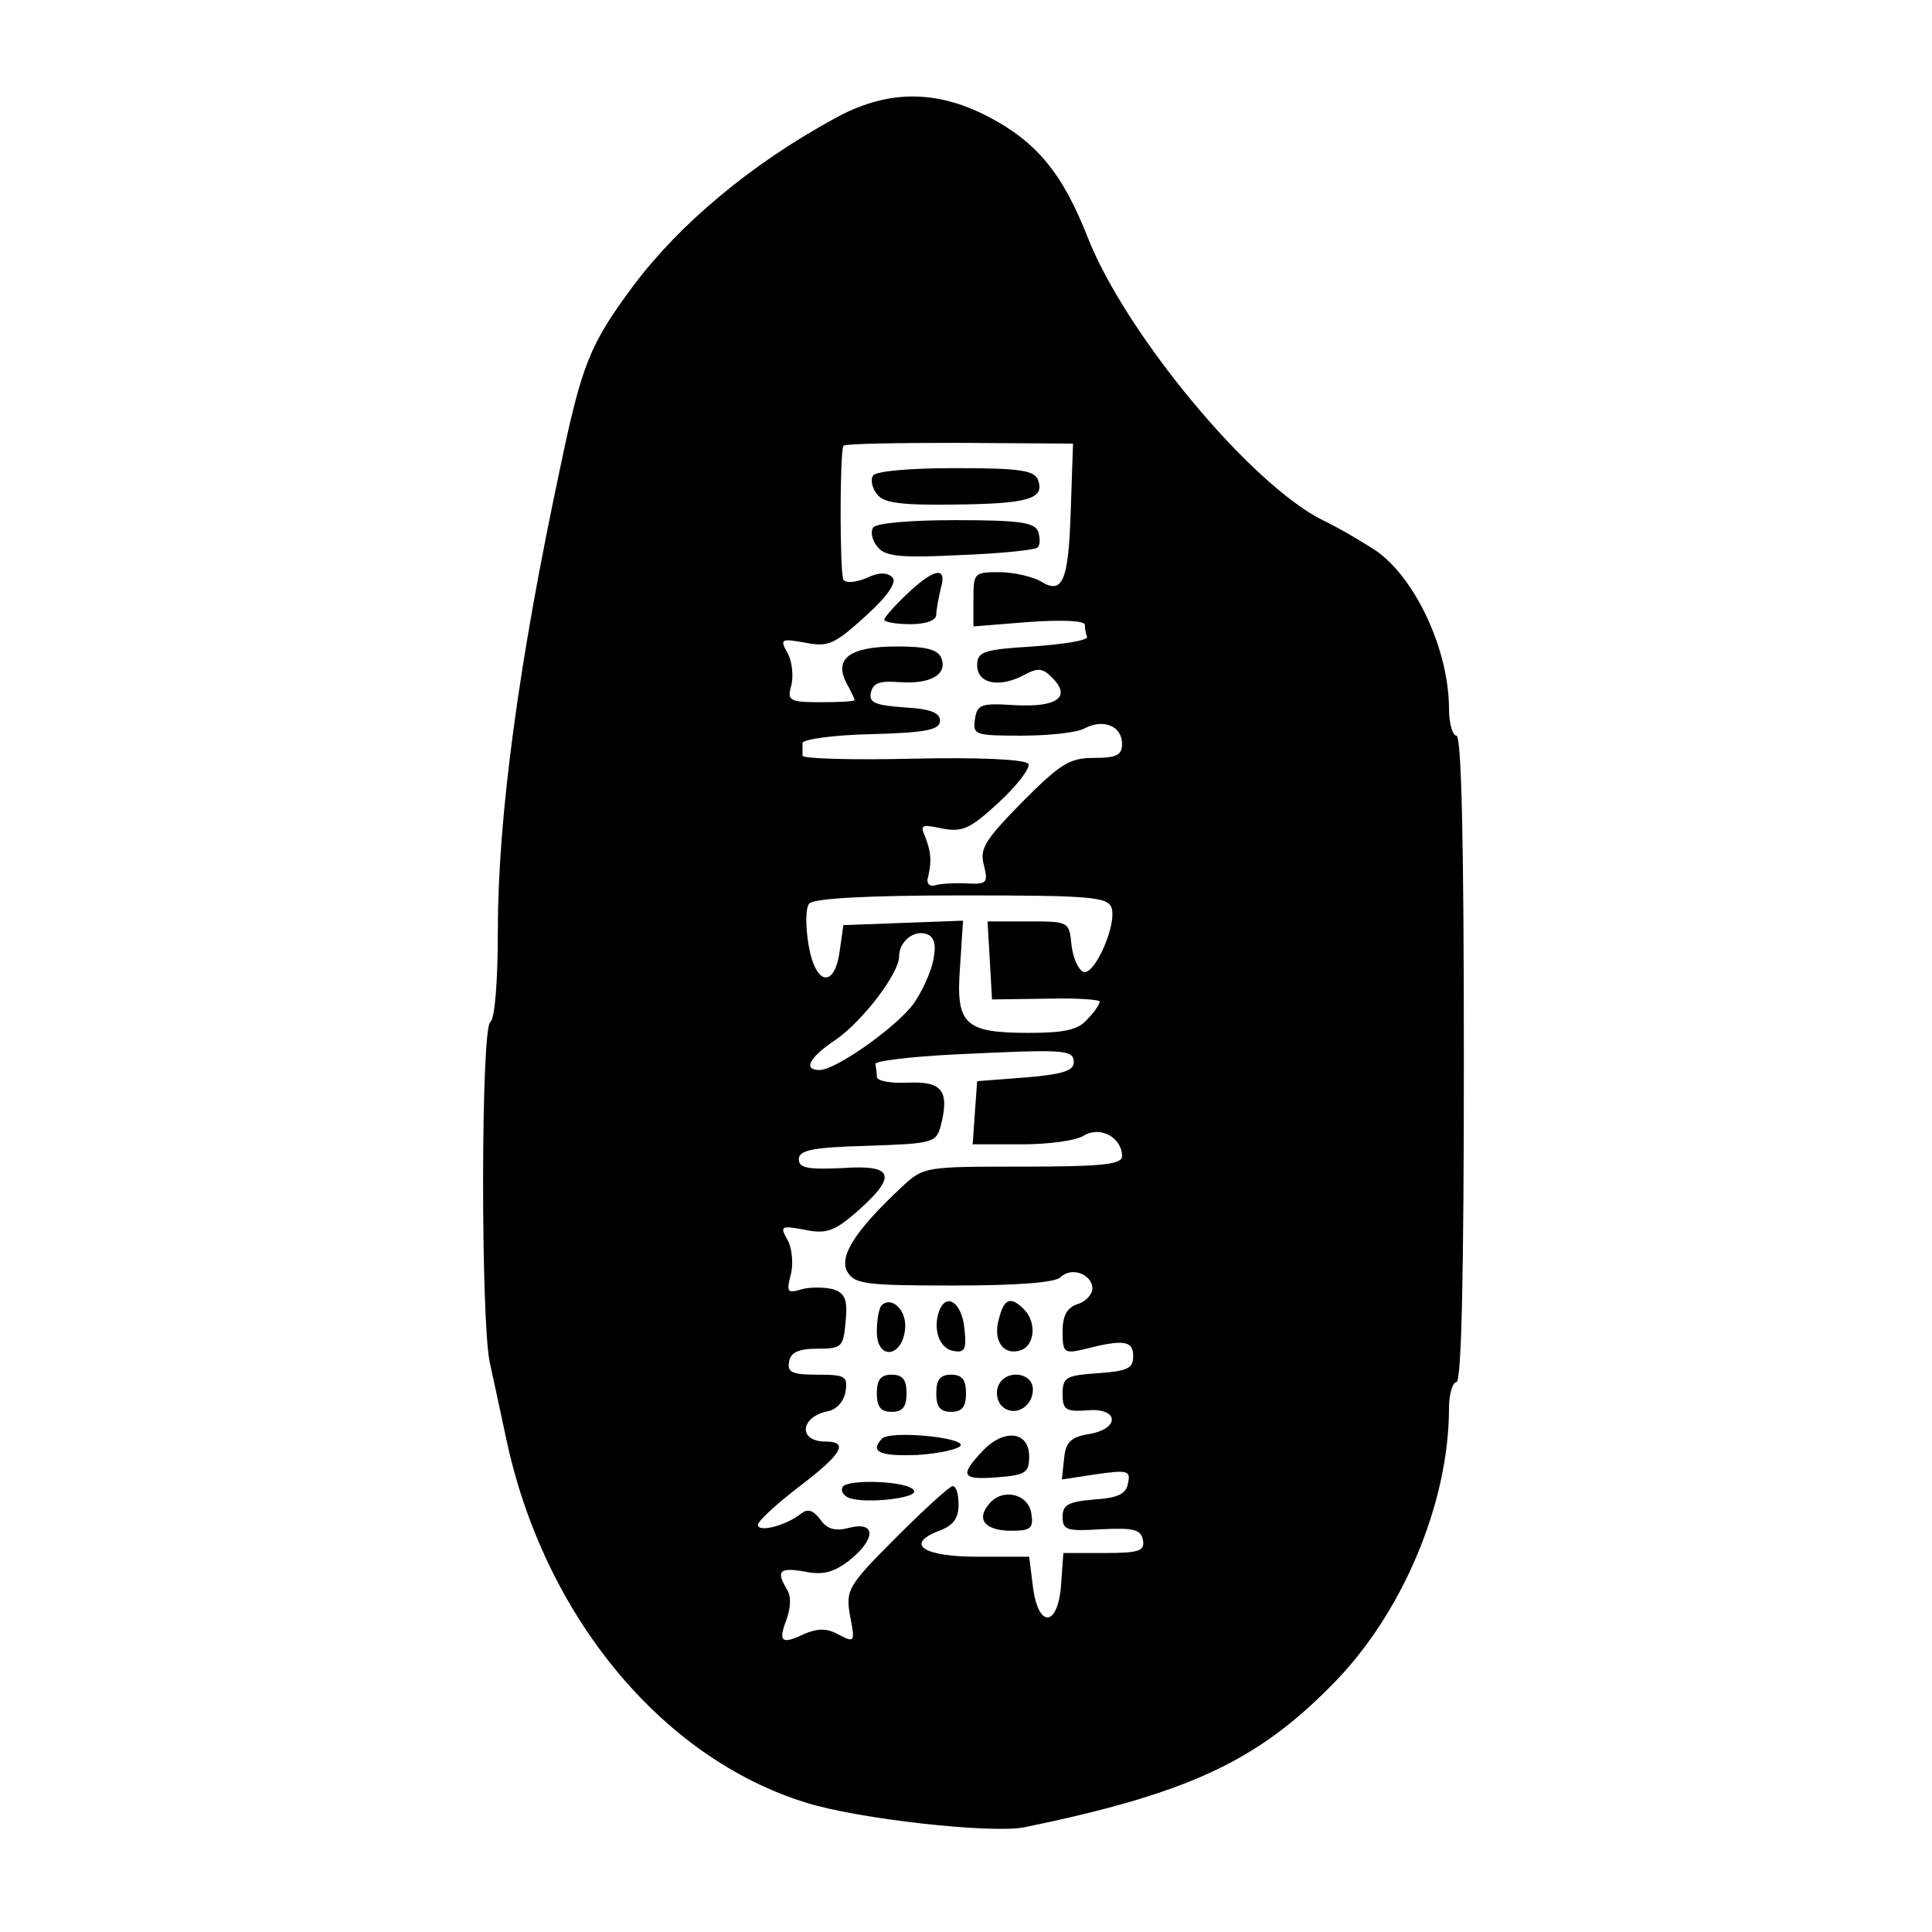 <?xml version="1.0" standalone="no"?>
<!DOCTYPE svg PUBLIC "-//W3C//DTD SVG 20010904//EN"
 "http://www.w3.org/TR/2001/REC-SVG-20010904/DTD/svg10.dtd">
<svg version="1.0" xmlns="http://www.w3.org/2000/svg"
 width="260pt" height="260pt" viewBox="0 0 260 260"
 preserveAspectRatio="xMidYMid meet">
<g transform="translate(0,260) scale(0.1,-0.1)"
fill="#000000" stroke="none">
<path d="M1124 2441 c-114 -62 -210 -143 -272 -226 -58 -78 -69 -105 -98 -244
-56 -262 -84 -471 -84 -623 0 -67 -4 -119 -10 -123 -13 -8 -13 -400 -1 -458 5
-23 15 -69 22 -102 50 -238 209 -431 404 -491 70 -22 250 -42 294 -33 218 45
311 88 411 189 96 95 160 246 160 375 0 19 5 35 10 35 7 0 10 152 10 435 0
283 -3 435 -10 435 -5 0 -10 16 -10 36 0 78 -44 174 -97 212 -15 10 -48 30
-73 42 -98 49 -265 251 -316 380 -34 87 -69 129 -134 163 -71 37 -137 36 -206
-2z m317 -527 c-3 -97 -11 -115 -41 -96 -11 6 -36 12 -55 12 -34 0 -35 -1 -35
-36 l0 -37 75 6 c43 3 75 2 75 -4 0 -5 1 -12 3 -16 1 -5 -32 -10 -73 -13 -66
-4 -75 -7 -75 -25 0 -25 29 -31 62 -14 20 11 26 10 39 -3 26 -26 7 -40 -50
-37 -46 3 -51 1 -54 -19 -3 -21 0 -22 63 -22 36 0 75 4 85 10 25 13 50 3 50
-21 0 -15 -7 -19 -38 -19 -33 0 -45 -8 -96 -59 -50 -51 -58 -63 -52 -85 6 -24
4 -26 -21 -25 -16 1 -35 0 -43 -2 -9 -3 -14 2 -11 11 5 22 4 33 -4 54 -7 16
-5 17 23 11 27 -5 37 -1 76 35 25 23 43 47 40 52 -4 6 -65 9 -155 7 -82 -2
-149 0 -149 4 0 4 0 11 0 17 0 5 42 11 93 12 74 2 92 6 92 18 0 11 -13 16 -48
18 -39 3 -48 6 -45 20 3 13 12 16 38 14 42 -3 65 10 57 32 -5 12 -20 16 -60
16 -63 0 -85 -16 -68 -49 6 -11 11 -21 11 -23 0 -2 -20 -3 -45 -3 -43 0 -46 2
-40 23 3 12 1 32 -5 43 -11 19 -9 20 24 14 31 -6 39 -2 81 36 31 28 42 46 36
52 -7 7 -19 7 -35 -1 -15 -6 -28 -7 -31 -2 -5 9 -5 170 0 180 2 3 72 4 156 4
l153 -1 -3 -89z m55 -536 c7 -23 -23 -91 -38 -86 -7 3 -14 19 -16 36 -3 32 -4
32 -58 32 l-55 0 3 -52 3 -53 73 1 c39 1 72 -1 72 -4 0 -3 -7 -14 -17 -24 -12
-14 -31 -18 -78 -18 -87 0 -99 11 -93 89 l4 62 -80 -3 -81 -3 -5 -35 c-7 -51
-33 -46 -42 9 -4 25 -4 49 1 55 6 7 78 11 205 11 175 0 197 -2 202 -17z m-240
-70 c-3 -16 -15 -42 -26 -58 -22 -31 -105 -90 -127 -90 -23 0 -14 17 22 41 36
25 85 89 85 112 0 20 20 36 37 30 11 -4 13 -15 9 -35z m189 -138 c0 -11 -16
-16 -65 -20 l-65 -5 -3 -42 -3 -43 66 0 c36 0 74 5 84 12 22 13 51 -3 51 -28
0 -11 -27 -14 -133 -14 -132 0 -134 0 -163 -27 -62 -58 -85 -93 -74 -114 10
-17 23 -19 143 -19 86 0 137 4 144 11 15 15 43 4 43 -15 0 -8 -9 -18 -20 -21
-14 -5 -20 -15 -20 -37 0 -28 2 -30 28 -24 54 14 67 12 67 -9 0 -17 -8 -20
-47 -23 -43 -3 -48 -5 -48 -28 0 -21 4 -24 33 -22 43 4 45 -25 2 -32 -24 -4
-31 -11 -33 -33 l-3 -28 46 7 c42 6 47 5 43 -12 -2 -14 -13 -20 -46 -22 -34
-3 -42 -7 -42 -23 0 -18 5 -20 52 -17 43 2 53 0 56 -14 3 -15 -4 -18 -52 -18
l-55 0 -3 -42 c-4 -58 -31 -60 -38 -3 l-5 40 -69 0 c-74 0 -99 17 -52 35 19 7
26 17 26 35 0 14 -3 25 -8 25 -4 0 -38 -31 -76 -69 -66 -66 -68 -71 -62 -106
7 -35 6 -36 -15 -25 -16 9 -28 9 -47 1 -31 -15 -35 -10 -23 21 5 15 6 30 0 39
-15 25 -10 30 24 24 25 -5 39 -1 60 15 36 29 36 53 0 44 -19 -5 -30 -2 -39 11
-10 13 -17 15 -26 8 -20 -16 -58 -26 -58 -15 0 5 25 28 55 51 58 44 68 61 36
61 -38 0 -34 34 4 41 12 3 21 14 23 27 3 20 -1 22 -38 22 -34 0 -41 3 -38 18
2 12 13 17 38 17 33 0 35 2 38 37 3 29 -1 38 -17 43 -12 3 -31 3 -42 0 -19 -6
-21 -4 -15 19 4 15 2 36 -4 47 -11 19 -9 20 23 14 29 -6 40 -2 71 25 54 48 49
63 -21 58 -46 -2 -58 0 -58 12 0 12 18 16 92 18 88 3 93 4 99 27 12 47 2 60
-44 58 -23 -1 -42 2 -42 8 0 5 -1 12 -2 17 -2 4 47 10 107 13 148 7 160 7 160
-11z"/>
<path d="M1175 1960 c-4 -6 -1 -18 6 -26 9 -11 33 -14 104 -13 100 1 121 8
112 33 -5 13 -24 16 -111 16 -62 0 -107 -4 -111 -10z"/>
<path d="M1175 1890 c-4 -6 -1 -18 6 -26 10 -13 31 -15 111 -11 54 2 101 7
104 10 4 3 4 13 1 22 -5 12 -26 15 -111 15 -62 0 -107 -4 -111 -10z"/>
<path d="M1221 1801 c-17 -16 -31 -32 -31 -35 0 -3 16 -6 35 -6 21 0 35 5 35
13 0 6 3 22 6 35 9 30 -8 28 -45 -7z"/>
<path d="M1186 843 c-3 -4 -6 -19 -6 -35 0 -39 34 -35 38 3 3 25 -18 46 -32
32z"/>
<path d="M1264 836 c-9 -24 0 -51 19 -54 15 -3 18 2 15 29 -3 35 -24 51 -34
25z"/>
<path d="M1344 824 c-8 -29 7 -49 30 -41 19 7 21 38 4 55 -18 18 -27 15 -34
-14z"/>
<path d="M1180 725 c0 -18 5 -25 20 -25 15 0 20 7 20 25 0 18 -5 25 -20 25
-15 0 -20 -7 -20 -25z"/>
<path d="M1260 725 c0 -18 5 -25 20 -25 15 0 20 7 20 25 0 18 -5 25 -20 25
-15 0 -20 -7 -20 -25z"/>
<path d="M1343 734 c-3 -8 -1 -20 5 -26 16 -16 42 -2 42 22 0 24 -38 28 -47 4z"/>
<path d="M1187 664 c-17 -18 -3 -24 48 -22 30 2 56 8 58 13 2 11 -95 20 -106
9z"/>
<path d="M1322 647 c-31 -33 -28 -39 21 -35 37 3 42 6 42 28 0 34 -34 38 -63
7z"/>
<path d="M1134 599 c-3 -5 1 -12 9 -15 23 -8 93 0 87 10 -6 13 -89 16 -96 5z"/>
<path d="M1331 576 c-18 -21 -5 -36 30 -36 26 0 30 3 27 23 -4 27 -39 35 -57
13z"/>
</g>
</svg>
